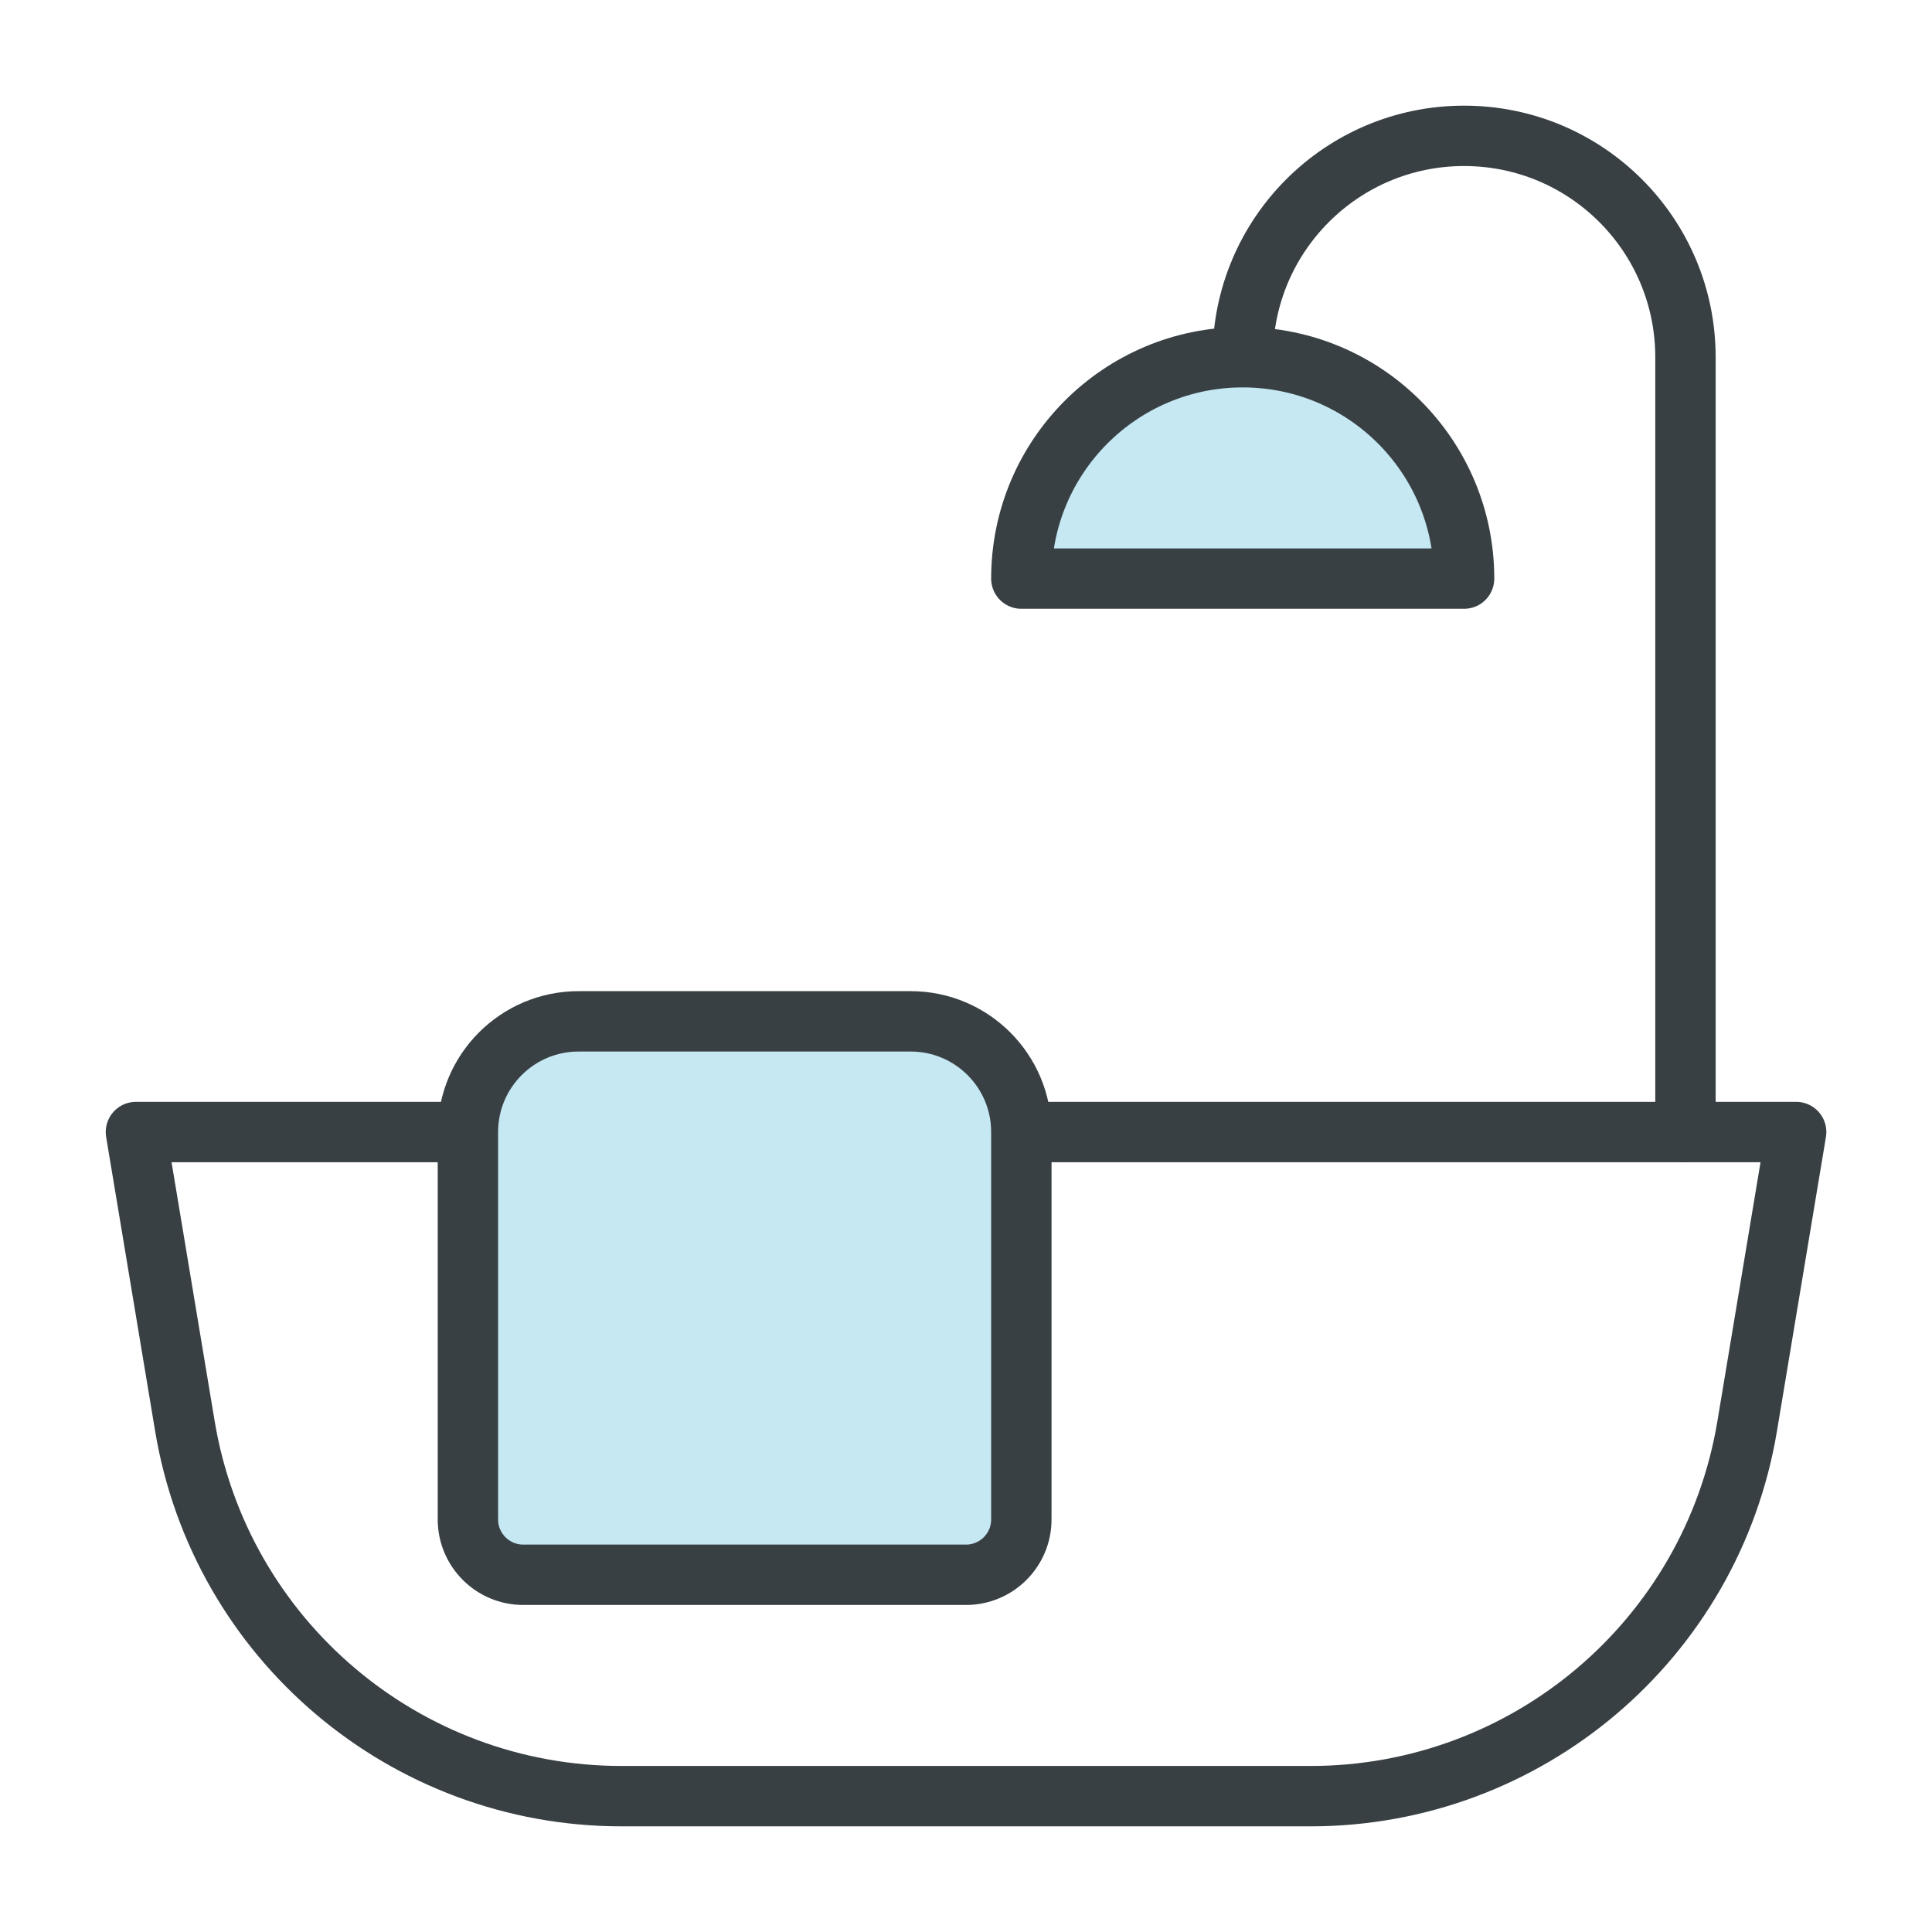 <svg height="48" viewBox="0 0 48 48" width="48" xmlns="http://www.w3.org/2000/svg"><g style="stroke:#384044;stroke-width:1.5;fill:none;fill-rule:evenodd;stroke-linecap:round;stroke-linejoin:round" transform="translate(3 3)"><path d="m22.375 25.125h19.25l-1.217 7.308c-.884 5.305-5.474 9.193-10.851 9.192h-17.112c-5.378.001-9.968-3.888-10.851-9.192l-1.217-7.308h8.25"/><path d="m21 36.125h-11c-.759 0-1.375-.616-1.375-1.375v-9.625c0-1.519 1.231-2.75 2.75-2.75h8.25c1.519 0 2.75 1.231 2.75 2.75v9.625c0 .759-.616 1.375-1.375 1.375z" fill="#c5e8f3"/><path d="m27.875 5.875c0-3.038 2.462-5.5 5.5-5.5s5.5 2.462 5.5 5.5v19.25"/><path d="m22.375 11.375c0-3.038 2.462-5.5 5.5-5.5s5.5 2.462 5.5 5.5z" fill="#c5e8f3"/></g></svg>